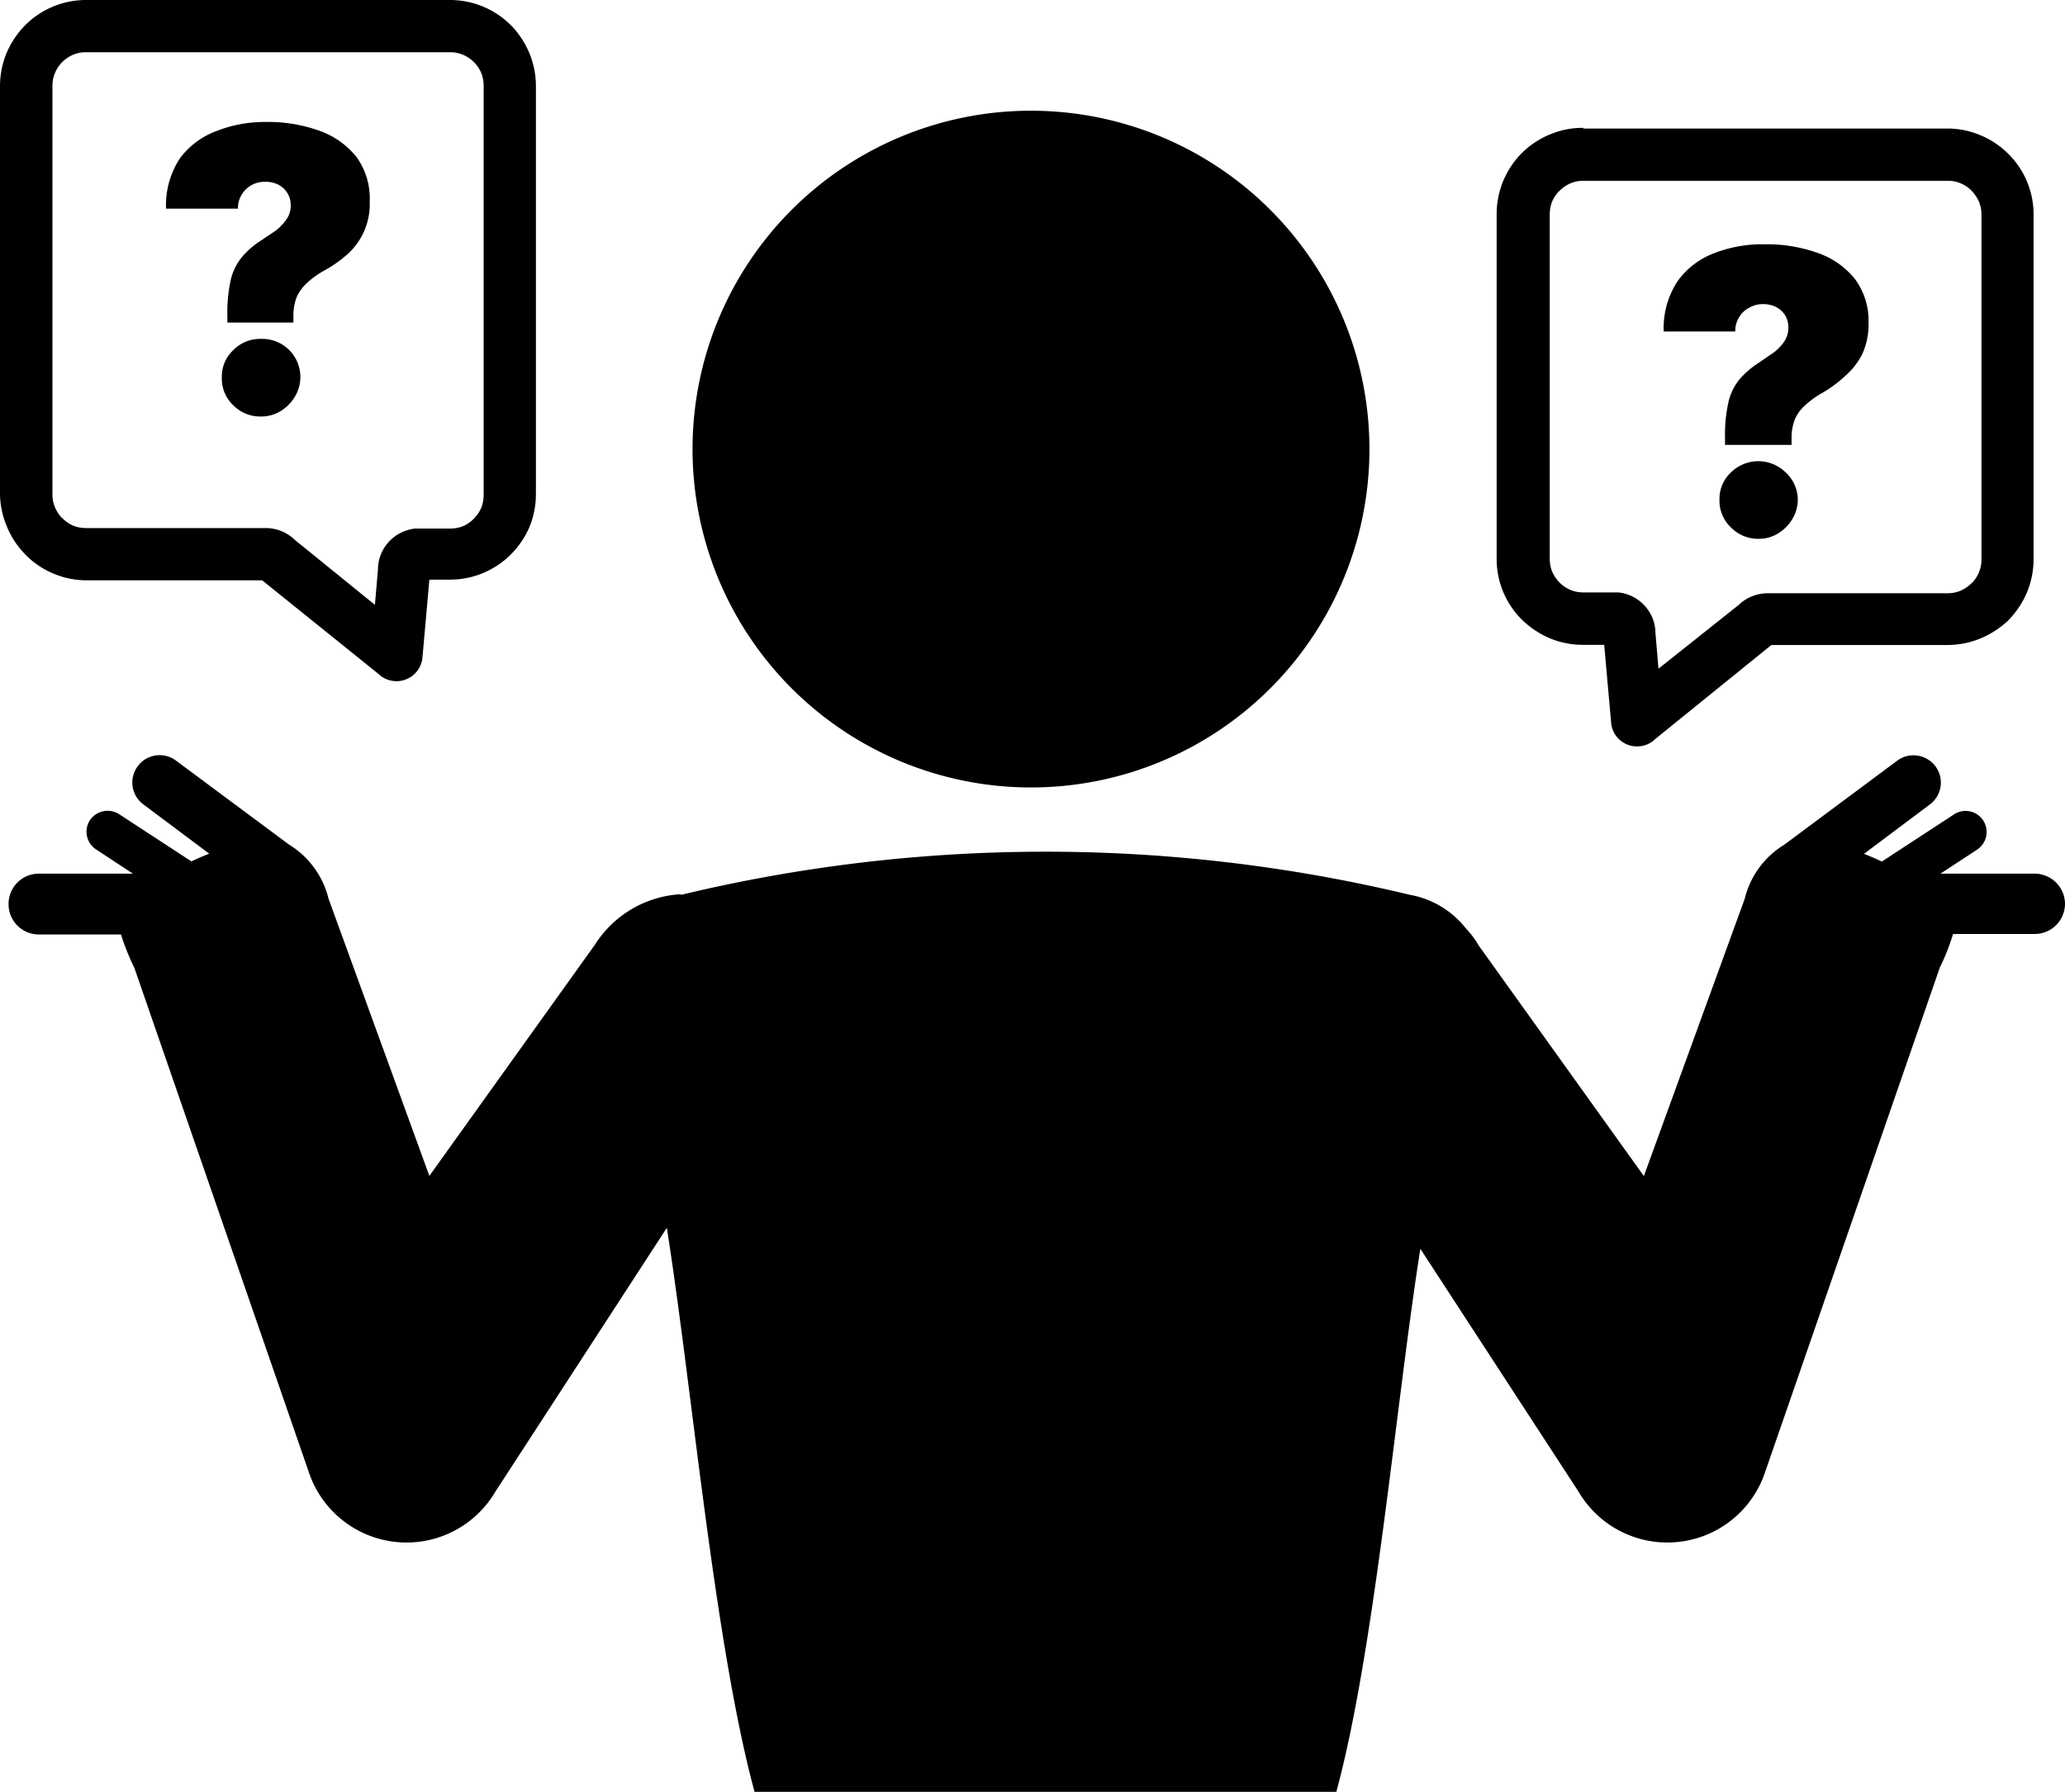 <svg id="Layer_1" data-name="Layer 1" xmlns="http://www.w3.org/2000/svg" viewBox="0 0 122.88 106.65"><defs><style>.cls-1{fill-rule:evenodd;}</style></defs><title>confused-confusion</title><path class="cls-1" d="M40.53,53.26a92.87,92.87,0,0,1,43.37,0,5.46,5.46,0,0,1,3.33,2,5.16,5.16,0,0,1,.75,1L97.82,70l6-16.5a5.21,5.21,0,0,1,2.35-3.22v0l6.72-5a1.63,1.63,0,0,1,2.28.33h0a1.62,1.62,0,0,1-.33,2.27l-3.92,2.94c.35.14.71.29,1.06.46l4.3-2.81a1.25,1.25,0,0,1,1.73.36h0a1.26,1.26,0,0,1-.36,1.74L115.47,52h5.61a1.81,1.81,0,0,1,1.8,1.8h0a1.8,1.8,0,0,1-1.8,1.79h-4.86a13.36,13.36,0,0,1-.79,2L105,87.72h0a6.13,6.13,0,0,1-11.07,1.06L84.52,74.33c-1.44,9.08-2.71,23.89-5,32.32H44.9c-2.38-8.78-3.72-24.11-5.22-33.57l-10.2,15.7a6.13,6.13,0,0,1-11.07-1.06h0L8,57.62a14.53,14.53,0,0,1-.8-2H2.3A1.8,1.8,0,0,1,.51,53.8h0A1.8,1.8,0,0,1,2.3,52H7.91L5.72,50.56a1.26,1.26,0,0,1-.37-1.74h0a1.27,1.27,0,0,1,1.74-.36l4.3,2.81c.35-.17.71-.32,1.06-.46L8.52,47.87A1.62,1.62,0,0,1,8.2,45.6h0a1.62,1.62,0,0,1,2.27-.33l6.73,5v0a5.24,5.24,0,0,1,2.35,3.22l6,16.5,9.85-13.76a6.49,6.49,0,0,1,5-3l.1,0Zm-27-34.06v-.39a9.08,9.08,0,0,1,.21-2.19,3.29,3.29,0,0,1,.65-1.31,4.85,4.85,0,0,1,1-.9c.35-.23.67-.45,1-.67a3,3,0,0,0,.66-.69,1.4,1.4,0,0,0,.25-.83,1.35,1.35,0,0,0-.2-.73,1.37,1.37,0,0,0-.54-.5,1.73,1.73,0,0,0-.76-.17A1.64,1.64,0,0,0,15,11a1.6,1.6,0,0,0-.61.57,1.53,1.53,0,0,0-.23.85H9.88a5.09,5.09,0,0,1,.83-3A4.76,4.76,0,0,1,12.88,7.8a7.82,7.82,0,0,1,2.95-.54A9,9,0,0,1,19,7.78a4.94,4.94,0,0,1,2.21,1.56A4.2,4.2,0,0,1,22,12a4,4,0,0,1-1.3,3.11,7.47,7.47,0,0,1-1.42,1,5.26,5.26,0,0,0-1,.72,2.62,2.62,0,0,0-.62.84,3,3,0,0,0-.2,1.14v.39Zm2,5.59a2.24,2.24,0,0,1-1.65-.67,2.17,2.17,0,0,1-.68-1.65,2.15,2.15,0,0,1,.68-1.63,2.24,2.24,0,0,1,1.65-.67,2.27,2.27,0,0,1,2,3.47,2.53,2.53,0,0,1-.85.84,2.17,2.17,0,0,1-1.14.31ZM5.9,0H26.79A5.12,5.12,0,0,1,30.4,1.5l.1.1a5.36,5.36,0,0,1,1,1.56,5.14,5.14,0,0,1,.39,2V29.43a5.14,5.14,0,0,1-.39,1.95A5.31,5.31,0,0,1,30.4,33h0a5.12,5.12,0,0,1-3.61,1.5H25.55l-.41,4.62a1.55,1.55,0,0,1-2.61,1L15.6,34.54H5.11A5.12,5.12,0,0,1,1.5,33l-.09-.1a5.07,5.07,0,0,1-1-1.56A5.14,5.14,0,0,1,0,29.43V5.11A5.14,5.14,0,0,1,.39,3.16,5.31,5.31,0,0,1,1.5,1.5h0A5.12,5.12,0,0,1,5.11,0ZM26.79,3.11H5.11a1.91,1.91,0,0,0-.76.15,2,2,0,0,0-.65.44h0a1.94,1.94,0,0,0-.43.65,1.91,1.91,0,0,0-.15.76V29.43a1.91,1.91,0,0,0,.15.76,2.1,2.1,0,0,0,.37.59l.07.06a2.05,2.05,0,0,0,.65.45,2.1,2.1,0,0,0,.76.14H15.83a2.5,2.5,0,0,1,.94.19,2.58,2.58,0,0,1,.77.51L22.31,36l.18-2.1a2.46,2.46,0,0,1,.61-1.61,2.5,2.5,0,0,1,1.6-.83l.24,0h1.85a2.1,2.1,0,0,0,.76-.14,2.05,2.05,0,0,0,.65-.45h0a2.13,2.13,0,0,0,.44-.65,2.1,2.1,0,0,0,.14-.76V5.11a2.1,2.1,0,0,0-.14-.76,2.13,2.13,0,0,0-.38-.59L28.2,3.7a2,2,0,0,0-.65-.44,1.91,1.91,0,0,0-.76-.15Zm75.86,23.37v-.4a9,9,0,0,1,.21-2.18,3.33,3.33,0,0,1,.65-1.32,5.11,5.11,0,0,1,1-.89c.35-.23.67-.46,1-.68a2.81,2.81,0,0,0,.66-.68,1.45,1.45,0,0,0,.25-.83,1.39,1.39,0,0,0-.2-.74,1.35,1.35,0,0,0-.54-.49,1.73,1.73,0,0,0-.76-.17,1.61,1.61,0,0,0-.82.21,1.46,1.46,0,0,0-.61.57,1.51,1.51,0,0,0-.23.85H99a5.09,5.09,0,0,1,.83-3A4.76,4.76,0,0,1,102,15.07a7.91,7.91,0,0,1,3-.53,9,9,0,0,1,3.18.52,4.87,4.87,0,0,1,2.21,1.56,4.18,4.18,0,0,1,.8,2.61,4.27,4.27,0,0,1-.34,1.77,4.19,4.19,0,0,1-1,1.33,7.5,7.5,0,0,1-1.42,1.06,5.26,5.26,0,0,0-1,.72,2.42,2.42,0,0,0-.62.84,2.93,2.93,0,0,0-.2,1.13v.4Zm2,5.59a2.25,2.25,0,0,1-1.65-.68,2.17,2.17,0,0,1-.68-1.65,2.14,2.14,0,0,1,.68-1.62,2.32,2.32,0,0,1,3.26,0,2.22,2.22,0,0,1,.72,1.62,2.29,2.29,0,0,1-.34,1.18,2.53,2.53,0,0,1-.85.84,2.17,2.17,0,0,1-1.14.31Zm10.43-21.31H94.22a1.91,1.91,0,0,0-.76.15,2,2,0,0,0-.65.44l-.07.06a2.13,2.13,0,0,0-.38.59,2.11,2.11,0,0,0-.14.77V33.25a2.11,2.11,0,0,0,.14.77,2.26,2.26,0,0,0,.44.65h0a2,2,0,0,0,.65.44,1.91,1.91,0,0,0,.76.15h1.85l.24,0a2.46,2.46,0,0,1,1.6.83,2.41,2.41,0,0,1,.61,1.6l.18,2.11L103.47,36a2.38,2.38,0,0,1,.77-.5,2.54,2.54,0,0,1,.94-.19H115.9a1.91,1.91,0,0,0,.76-.15,2,2,0,0,0,.65-.44l.07-.06a2,2,0,0,0,.53-1.36V12.77a2.11,2.11,0,0,0-.15-.77,2.4,2.4,0,0,0-.44-.65h0a2,2,0,0,0-.65-.44,1.91,1.91,0,0,0-.76-.15ZM94.22,7.65H115.9a5,5,0,0,1,1.95.4,5.09,5.09,0,0,1,1.66,1.11h0a5.07,5.07,0,0,1,1.5,3.61V33.25a5.15,5.15,0,0,1-.39,2,5.31,5.31,0,0,1-1,1.55l-.1.11A5.43,5.43,0,0,1,117.85,38a5.14,5.14,0,0,1-1.95.39H105.41L98.48,44a1.49,1.49,0,0,1-.93.42A1.54,1.54,0,0,1,95.87,43l-.41-4.62H94.22a5.14,5.14,0,0,1-2-.39,5.43,5.43,0,0,1-1.66-1.11h0a5.07,5.07,0,0,1-1.5-3.61V12.77a5.15,5.15,0,0,1,.39-2,5.31,5.31,0,0,1,1-1.55l.1-.1a5.09,5.09,0,0,1,1.66-1.11,5,5,0,0,1,2-.4ZM61.34,6.59A20.14,20.14,0,1,1,41.21,26.72,20.14,20.14,0,0,1,61.34,6.59Z"/></svg>